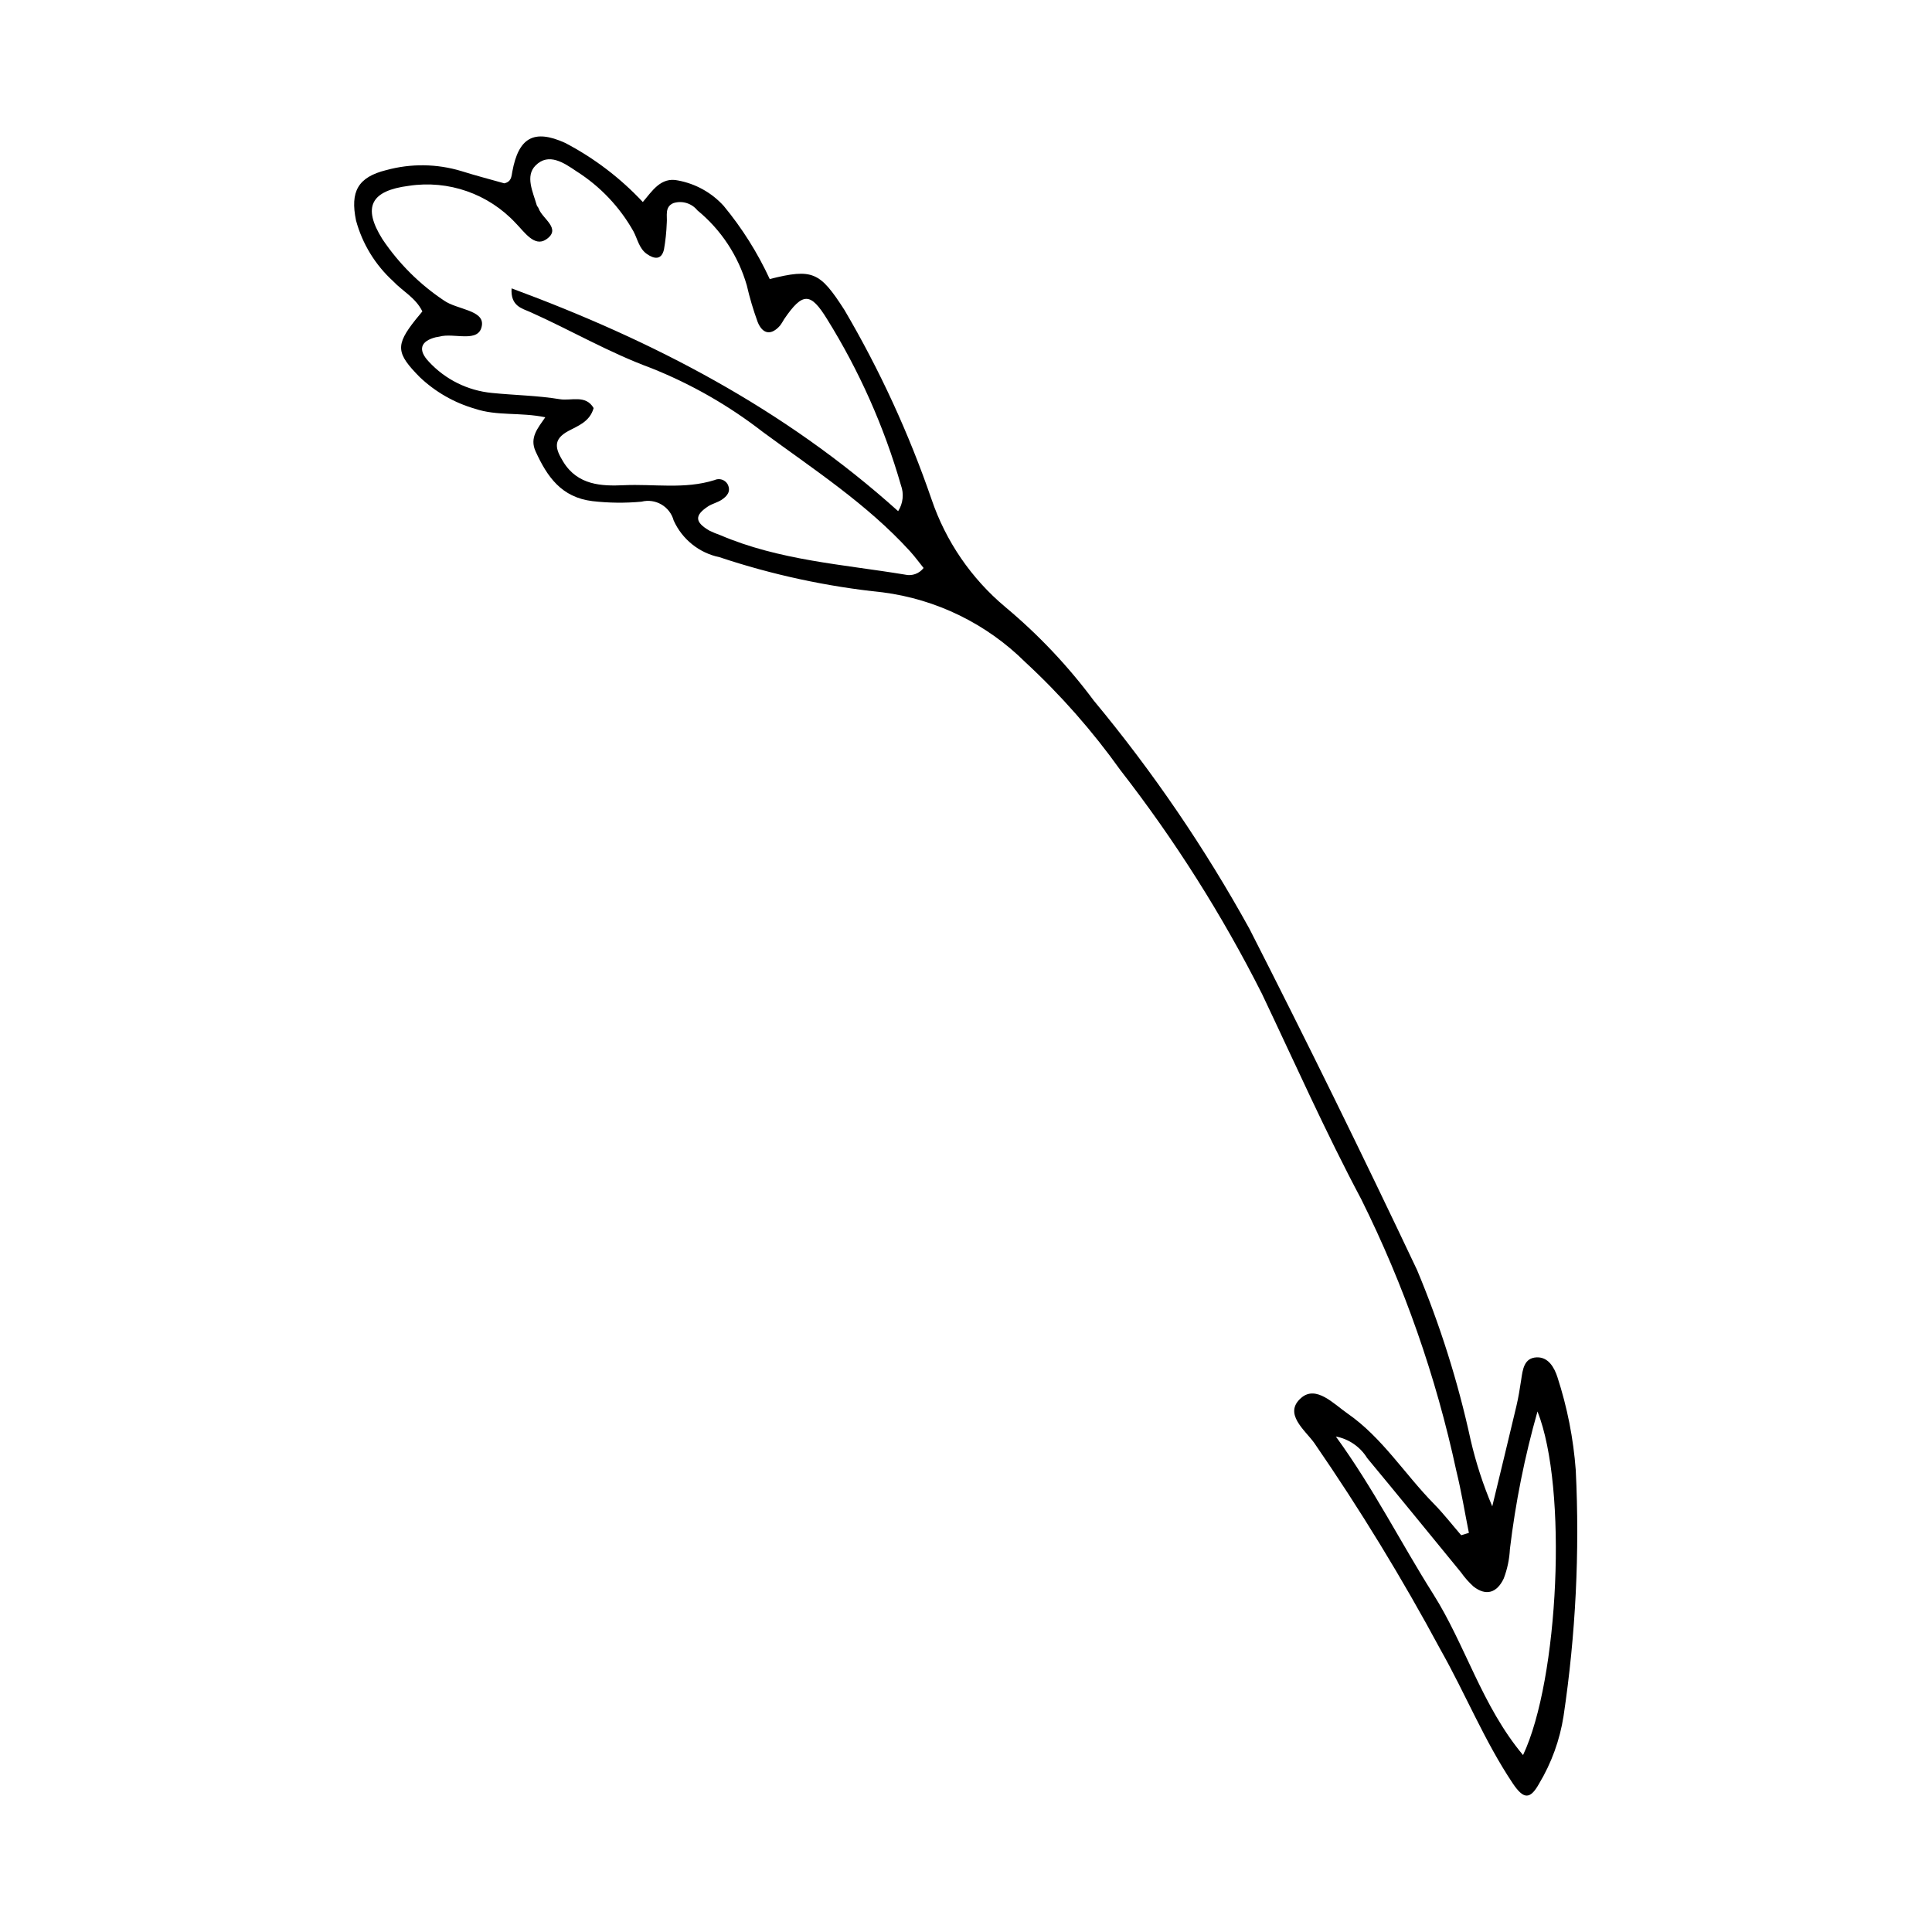 <?xml version="1.0" encoding="UTF-8"?>
<!-- The Best Svg Icon site in the world: iconSvg.co, Visit us! https://iconsvg.co -->
<svg fill="#000000" width="800px" height="800px" version="1.1" viewBox="144 144 512 512" xmlns="http://www.w3.org/2000/svg">
 <path d="m533.27 550.23c-1.098-5.484-1.996-11.02-3.332-16.449-5.367-24.953-13.836-49.137-25.203-71.992-9.441-17.742-17.621-36.156-26.258-54.32h0.004c-10.57-20.957-23.152-40.844-37.562-59.371-7.406-10.379-15.855-19.973-25.219-28.633-10.23-10.156-23.523-16.656-37.82-18.496-14.699-1.512-29.191-4.633-43.211-9.309-5.367-1.109-9.879-4.723-12.137-9.719-1.004-3.715-4.801-5.938-8.531-4.992-4.328 0.398-8.688 0.352-13.004-0.145-8.215-1.008-11.977-6.441-15.051-13.164-1.688-3.684 0.605-6.195 2.559-9.059-6.644-1.379-12.801-0.285-18.652-2.269h-0.004c-5.481-1.582-10.504-4.461-14.637-8.395-6.176-6.277-6.527-8.359-1.086-15.195 0.586-0.734 1.191-1.449 1.805-2.195-1.785-3.641-5.246-5.352-7.734-7.996v-0.004c-4.746-4.316-8.164-9.895-9.844-16.086-1.594-7.699 0.504-11.496 8.023-13.367v0.004c6.519-1.785 13.41-1.695 19.879 0.258 3.824 1.207 7.711 2.207 11.379 3.246 1.898-0.414 1.895-1.789 2.137-3.106 1.648-8.953 5.664-11.355 13.941-7.633v-0.004c7.719 4.031 14.695 9.34 20.641 15.699 2.461-2.863 4.742-6.711 9.344-5.711 4.668 0.867 8.922 3.238 12.109 6.758 4.875 5.902 8.969 12.41 12.18 19.363 11.418-2.863 13.297-1.914 19.805 8.203 9.348 15.91 17.078 32.719 23.078 50.172 3.777 11.125 10.539 21 19.551 28.543 8.758 7.309 16.621 15.625 23.43 24.781 15.648 18.84 29.477 39.117 41.301 60.562 15.234 29.887 30.02 59.984 44.355 90.293h0.004c6.102 14.551 10.859 29.625 14.211 45.043 1.395 6.043 3.316 11.949 5.742 17.652 2.141-8.863 4.305-17.723 6.402-26.594 0.539-2.281 0.914-4.609 1.262-6.93 0.406-2.723 0.742-5.848 4.148-5.961 3.055-0.102 4.629 2.691 5.453 5.223 2.606 7.996 4.238 16.277 4.863 24.664 1.07 21.777-0.016 43.609-3.234 65.176-0.988 6.336-3.191 12.418-6.488 17.918-2.41 4.305-4.141 4.148-7-0.125-7.473-11.176-12.5-23.664-19.074-35.309-10.16-18.895-21.348-37.219-33.52-54.887-2.465-3.422-8.277-7.777-3.422-11.945 3.961-3.402 8.609 1.633 12.246 4.156 9.215 6.391 15.145 16.062 22.895 23.941 2.57 2.617 4.832 5.539 7.234 8.32zm-151.25-270.77c1.305-2.055 1.578-4.602 0.734-6.883-4.461-15.492-11.043-30.293-19.555-43.984-4.402-7.16-6.473-7.207-11.383-0.031-0.328 0.59-0.688 1.156-1.078 1.703-2.32 2.66-4.633 2.391-5.981-1.008h0.004c-1.148-3.156-2.102-6.379-2.856-9.648-2.25-7.793-6.812-14.723-13.086-19.863-1.527-1.891-4.055-2.652-6.367-1.918-2.383 1.016-1.574 3.379-1.75 5.293h-0.004c-0.086 2.348-0.332 4.684-0.738 6.996-0.668 2.852-2.602 2.547-4.539 1.188-2.062-1.445-2.457-3.953-3.547-5.992-3.637-6.465-8.82-11.93-15.086-15.906-3.356-2.273-7.387-5.039-10.863-1.547-2.793 2.809-0.691 6.992 0.316 10.512 0.09 0.309 0.398 0.555 0.504 0.863 0.953 2.773 6.242 5.391 1.945 8.242-3.062 2.031-5.699-1.984-8.02-4.344v0.004c-7.223-7.785-17.832-11.492-28.332-9.891-9.98 1.281-12.383 5.547-6.981 14.148 4.312 6.426 9.844 11.941 16.281 16.23 3.422 2.441 10.664 2.516 10.074 6.602-0.703 4.863-7.363 1.867-11.27 2.981-0.32 0.09-0.668 0.094-0.988 0.176-4.012 1.027-4.766 3.336-1.824 6.445v0.004c4.375 4.742 10.352 7.699 16.773 8.305 5.992 0.605 12.059 0.68 17.98 1.66 2.953 0.488 6.836-1.277 8.938 2.348-1.02 3.629-4.133 4.691-6.68 6.062-4.305 2.316-3.402 4.852-1.355 8.188 3.816 6.215 10.184 6.465 16 6.191 8-0.375 16.145 1.137 24.047-1.352l-0.004 0.004c1.266-0.602 2.781-0.137 3.492 1.07 0.992 1.941-0.16 3.203-1.602 4.156-1.105 0.73-2.5 1.02-3.602 1.75-3.617 2.394-3.481 4.184 0.449 6.445 0.906 0.434 1.832 0.816 2.781 1.145 15.656 6.699 32.523 7.754 49.031 10.48v0.004c1.832 0.418 3.742-0.273 4.883-1.77-1.148-1.422-2.305-3.016-3.621-4.461-11.395-12.504-25.531-21.684-39.004-31.602-9.035-7.016-19.02-12.719-29.656-16.945-11.078-4.074-21.234-10.016-31.949-14.812-2.18-0.977-5.269-1.555-4.953-6.281 37.543 13.887 72.168 31.824 102.44 59.043zm169.43 238.59c-3.391 11.945-5.832 24.137-7.309 36.469-0.133 2.664-0.684 5.293-1.633 7.789-1.824 3.879-4.727 4.695-8 2.148h-0.004c-1.238-1.125-2.356-2.383-3.32-3.75-8.285-10.105-16.52-20.254-24.871-30.305-1.844-2.984-4.852-5.059-8.297-5.711 10.086 13.902 17.242 28.219 25.754 41.672 8.598 13.594 12.914 29.684 23.852 42.754 9.469-20.031 11.887-70.766 3.828-91.066z"/>
</svg>